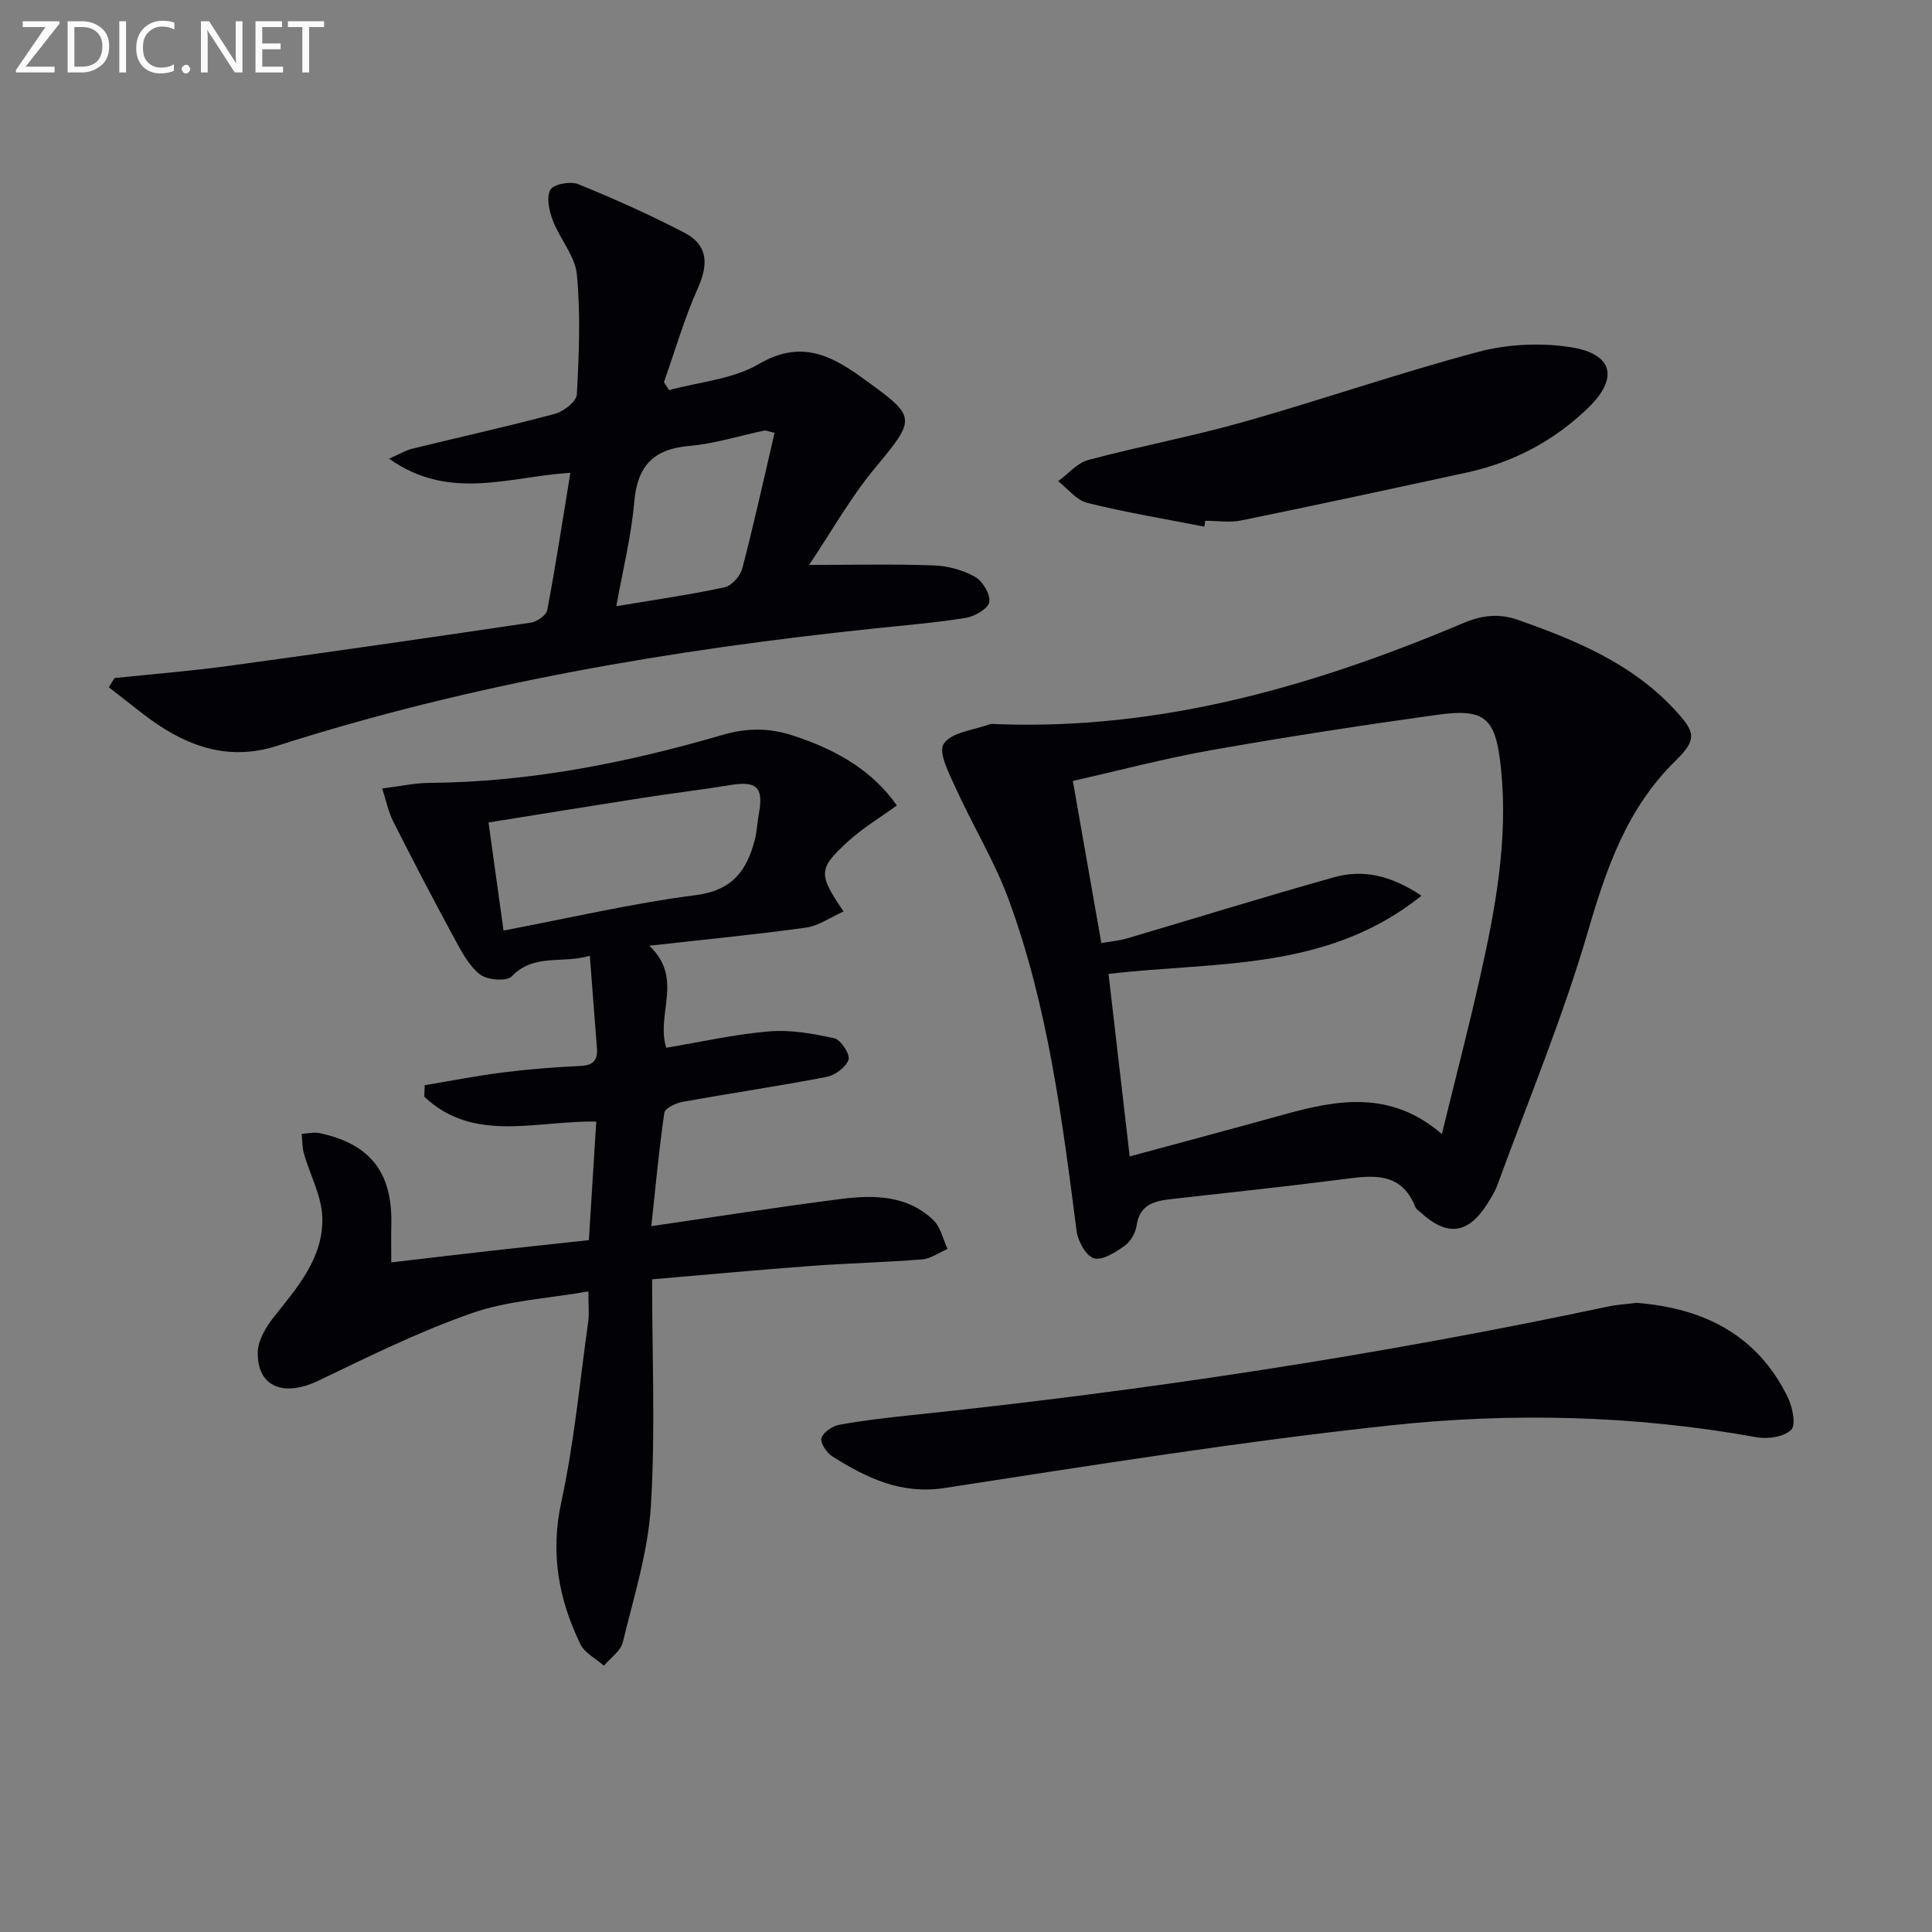 <svg enable-background="new 0 0 400 400" viewBox="0 0 400 400" xmlns="http://www.w3.org/2000/svg"><rect x="0" y="0" width="400" height="400" fill="#808080" stroke="none"/><path d="m185.68 166.76c-3.56 2.59-7.14 4.72-10.14 7.48-6.17 5.67-6.15 6.72-.89 14.47-2.72 1.21-5.15 2.97-7.78 3.34-10.32 1.44-20.71 2.43-32.44 3.75 7.2 6.81 1.33 14.08 3.5 21.13 7.05-1.18 14.12-2.79 21.28-3.39 4.46-.38 9.12.45 13.54 1.43 1.33.3 3.29 3.31 2.93 4.41-.52 1.56-2.77 3.24-4.53 3.58-9.93 1.91-19.94 3.38-29.9 5.18-1.38.25-3.58 1.32-3.71 2.26-1.11 7.65-1.82 15.37-2.69 23.46 13.61-1.97 26.37-3.98 39.19-5.62 6.84-.87 13.8-.83 19.22 4.39 1.5 1.44 1.97 3.94 2.92 5.95-1.75.75-3.46 2.02-5.26 2.16-7.62.62-15.28.79-22.91 1.35-10.89.81-21.76 1.82-33 2.78 0 16.12.7 31.63-.26 47.04-.59 9.46-3.55 18.8-5.81 28.11-.44 1.82-2.56 3.24-3.91 4.84-1.66-1.47-3.98-2.62-4.87-4.46-4.51-9.31-6.25-18.84-3.95-29.41 2.67-12.29 3.83-24.91 5.58-37.4.22-1.6.03-3.27.03-6.22-8.39 1.48-16.64 1.88-24.12 4.5-10.89 3.8-21.34 8.97-31.77 13.98-7.18 3.45-12.69 1.32-12.56-5.88.05-2.5 1.73-5.3 3.39-7.38 4.92-6.17 10.26-12.3 9.97-20.62-.16-4.4-2.54-8.72-3.8-13.1-.37-1.31-.33-2.74-.47-4.12 1.24-.06 2.54-.4 3.71-.15 10.52 2.25 15.11 8.19 14.85 18.98-.06 2.29-.01 4.59-.01 7.79 7.19-.84 13.87-1.65 20.57-2.4 6.58-.74 13.17-1.43 20.34-2.21.51-8.22 1.01-16.25 1.53-24.55-12.36-.24-25.4 4.55-35.61-5.16.03-.79.06-1.58.09-2.37 5.47-.91 10.92-1.98 16.42-2.67 5.27-.66 10.58-1.07 15.89-1.32 2.65-.13 3.54-1.26 3.35-3.72-.49-6.1-.94-12.21-1.47-19.1-5.7 1.74-11.52-.57-16.18 4.28-1.05 1.09-5.11.76-6.59-.42-2.33-1.85-3.87-4.85-5.35-7.57-4.32-7.97-8.51-16.02-12.6-24.11-.98-1.94-1.41-4.16-2.27-6.8 3.85-.48 6.78-1.14 9.72-1.16 20.78-.15 40.94-4.16 60.76-9.94 5.07-1.48 9.69-1.47 14.6.15 9.76 3.18 16.74 7.71 21.47 14.46zm-81.43 25.9c13.76-2.61 26.7-5.65 39.81-7.33 7.57-.97 10.57-5.09 12.21-11.45.45-1.75.52-3.59.84-5.37 1.01-5.52-.4-6.87-5.91-5.97-5.89.97-11.82 1.66-17.71 2.58-10.73 1.67-21.45 3.42-32.35 5.16 1.09 7.77 2.06 14.78 3.11 22.38z" fill="#010106"/><path d="m206.8 149.94c33.82 1.19 65.4-7.95 96.12-20.92 3.83-1.62 7.35-2.1 11.45-.65 11.85 4.19 23.31 8.91 32.14 18.34 4.52 4.82 4.99 6.3.37 10.82-10.06 9.86-14.28 22.19-18.13 35.37-5.19 17.78-12.36 34.99-18.72 52.42-.51 1.39-1.32 2.68-2.12 3.94-3.96 6.28-8.33 6.8-13.84 1.71-.37-.34-.87-.64-1.04-1.07-2.98-7.49-8.99-6.53-15.19-5.73-11.7 1.51-23.43 2.74-35.15 4.06-3.55.4-6.72 1.03-7.37 5.52-.22 1.52-1.26 3.32-2.49 4.19-1.88 1.33-4.58 3.08-6.33 2.58-1.65-.48-3.33-3.54-3.6-5.64-3-23.24-5.93-46.52-14.07-68.65-2.9-7.89-7.38-15.19-10.87-22.88-1.38-3.04-3.75-7.5-2.58-9.34 1.52-2.38 6.13-2.83 9.43-4.03.59-.22 1.32-.04 1.99-.04zm91.72 84.86c2.76-11.28 5.5-21.8 7.89-32.4 3.18-14.12 5.83-28.4 4.39-42.91-1.07-10.81-3.08-12.92-13.36-11.48-15.59 2.17-31.16 4.56-46.66 7.3-9.56 1.69-18.97 4.19-28.66 6.37 2.01 11.46 3.92 22.34 5.9 33.57 2.09-.37 3.73-.49 5.27-.95 14.32-4.22 28.58-8.66 42.95-12.68 5.91-1.66 11.63-.45 18.07 3.83-19.66 15.75-42.66 13.57-64.8 16.19 1.45 12.49 2.89 24.9 4.38 37.79 11.27-3.06 21.68-5.83 32.05-8.71 11.13-3.1 22.1-4.98 32.58 4.08z" fill="#010106"/><path d="m23.72 140.38c7.86-.82 15.76-1.44 23.59-2.51 20.88-2.85 41.74-5.86 62.59-8.96 1.28-.19 3.2-1.52 3.4-2.59 1.75-9.24 3.17-18.55 4.79-28.43-12.62.76-25 5.98-37.54-2.93 2.37-1.03 3.55-1.76 4.84-2.07 9.83-2.41 19.72-4.59 29.5-7.21 1.81-.49 4.46-2.56 4.54-4.02.45-8.26.79-16.6.01-24.81-.36-3.85-3.53-7.37-4.99-11.21-.75-1.98-1.37-4.78-.5-6.35.64-1.16 4.16-1.82 5.77-1.16 7.48 3.04 14.87 6.35 22.03 10.08 4.8 2.5 4.96 6.47 2.76 11.39-2.82 6.3-4.74 13-7.05 19.53.36.55.71 1.09 1.07 1.64 6.23-1.7 13.15-2.24 18.54-5.38 8.4-4.91 14.52-2.15 21.23 2.68 11.68 8.4 11.53 8.33 2.72 19-5 6.06-8.91 13.03-13.51 19.89 9.56 0 17.76-.2 25.94.11 2.86.11 5.95.96 8.43 2.37 1.57.89 3.2 3.6 2.94 5.2-.21 1.35-2.98 2.97-4.82 3.27-6.22 1.02-12.53 1.53-18.81 2.19-42.02 4.4-83.52 11.4-123.87 24.33-10.72 3.44-19.79-.39-28.12-6.94-2.21-1.74-4.44-3.46-6.66-5.19.38-.67.78-1.3 1.18-1.92zm136.65-50.78c-1.47-.33-1.81-.52-2.1-.46-5.18 1.08-10.31 2.73-15.54 3.18-7.46.64-10.76 4.13-11.41 11.57-.62 7.12-2.38 14.14-3.72 21.62 8.07-1.35 15.29-2.38 22.4-3.91 1.48-.32 3.27-2.33 3.68-3.89 2.41-9.22 4.46-18.55 6.69-28.11z" fill="#010106"/><path d="m338.85 269.74c13.9 1.11 25 6.63 31.31 19.59.97 2 1.71 5.7.68 6.7-1.5 1.46-4.82 1.96-7.13 1.54-25.23-4.56-50.71-5.17-76.02-2.44-30.81 3.32-61.46 8.22-92.1 12.94-9.07 1.4-16.13-2.08-23.18-6.48-1.19-.74-2.6-2.76-2.34-3.8.3-1.19 2.23-2.53 3.64-2.79 4.89-.9 9.85-1.47 14.8-1.99 48.53-5.05 96.71-12.37 144.45-22.51 1.93-.4 3.93-.51 5.89-.76z" fill="#010106"/><path d="m249.34 109.04c-8.09-1.59-16.23-2.94-24.22-4.92-2.25-.56-4.04-2.94-6.04-4.49 2.06-1.51 3.92-3.77 6.22-4.39 10.7-2.86 21.63-4.9 32.29-7.92 16.25-4.6 32.24-10.16 48.56-14.49 6.05-1.6 12.88-1.91 19.07-.94 8.8 1.38 9.92 6.43 3.59 12.55-7.08 6.85-15.51 11.3-25.13 13.39-15.55 3.38-31.1 6.73-46.69 9.92-2.39.49-4.97.07-7.46.07-.07.41-.13.82-.19 1.22z" fill="#010106"/><g fill="#fafbfa"><path d="m12.4 4.8-7.1 9h6v1.2h-8v-.5l6.1-8.9h-4.7v-1.2h7.6v.4z"/><path d="m14 14v-9.6h3c1.6 0 2.9.5 4 1.4s1.6 2.2 1.6 3.8-.5 3-1.6 3.9-2.4 1.5-4 1.5h-3zm1.4-8.4v8.2h1.6c1.3 0 2.4-.4 3.1-1.1s1.1-1.8 1.1-3.1-.4-2.3-1.2-3-1.8-1-3.1-1z"/><path d="m26.1 4.4v10.6h-1.4v-10.6z"/><path d="m36.1 14.6c-.8.4-1.8.6-2.9.6-1.5 0-2.7-.5-3.6-1.4s-1.4-2.2-1.4-3.8c0-1.7.5-3.1 1.5-4.1s2.3-1.6 3.9-1.6c1 0 1.8.1 2.5.4v1.4c-.8-.4-1.6-.6-2.5-.6-1.2 0-2.1.4-2.9 1.2s-1.1 1.8-1.1 3.2c0 1.3.3 2.3 1 3s1.6 1.1 2.7 1.1c1 0 2-.2 2.7-.7v1.3z"/><path d="m37.6 14.3c0-.2.1-.5.3-.6s.4-.3.6-.3c.3 0 .5.1.6.3s.3.4.3.6-.1.4-.3.6-.4.3-.6.3c-.3 0-.5-.1-.6-.3s-.3-.4-.3-.6z"/><path d="m50.2 15h-1.6l-5.3-8.2c-.2-.2-.3-.5-.4-.7 0 .2.1.7.1 1.5v7.4h-1.4v-10.6h1.7l5.2 8.1c.2.4.4.6.4.7 0-.3-.1-.8-.1-1.5v-7.3h1.4z"/><path d="m58.6 15h-5.7v-10.6h5.5v1.2h-4.1v3.4h3.8v1.2h-3.8v3.6h4.3z"/><path d="m67.1 5.6h-3.1v9.4h-1.4v-9.4h-3v-1.2h7.5z"/></g></svg>